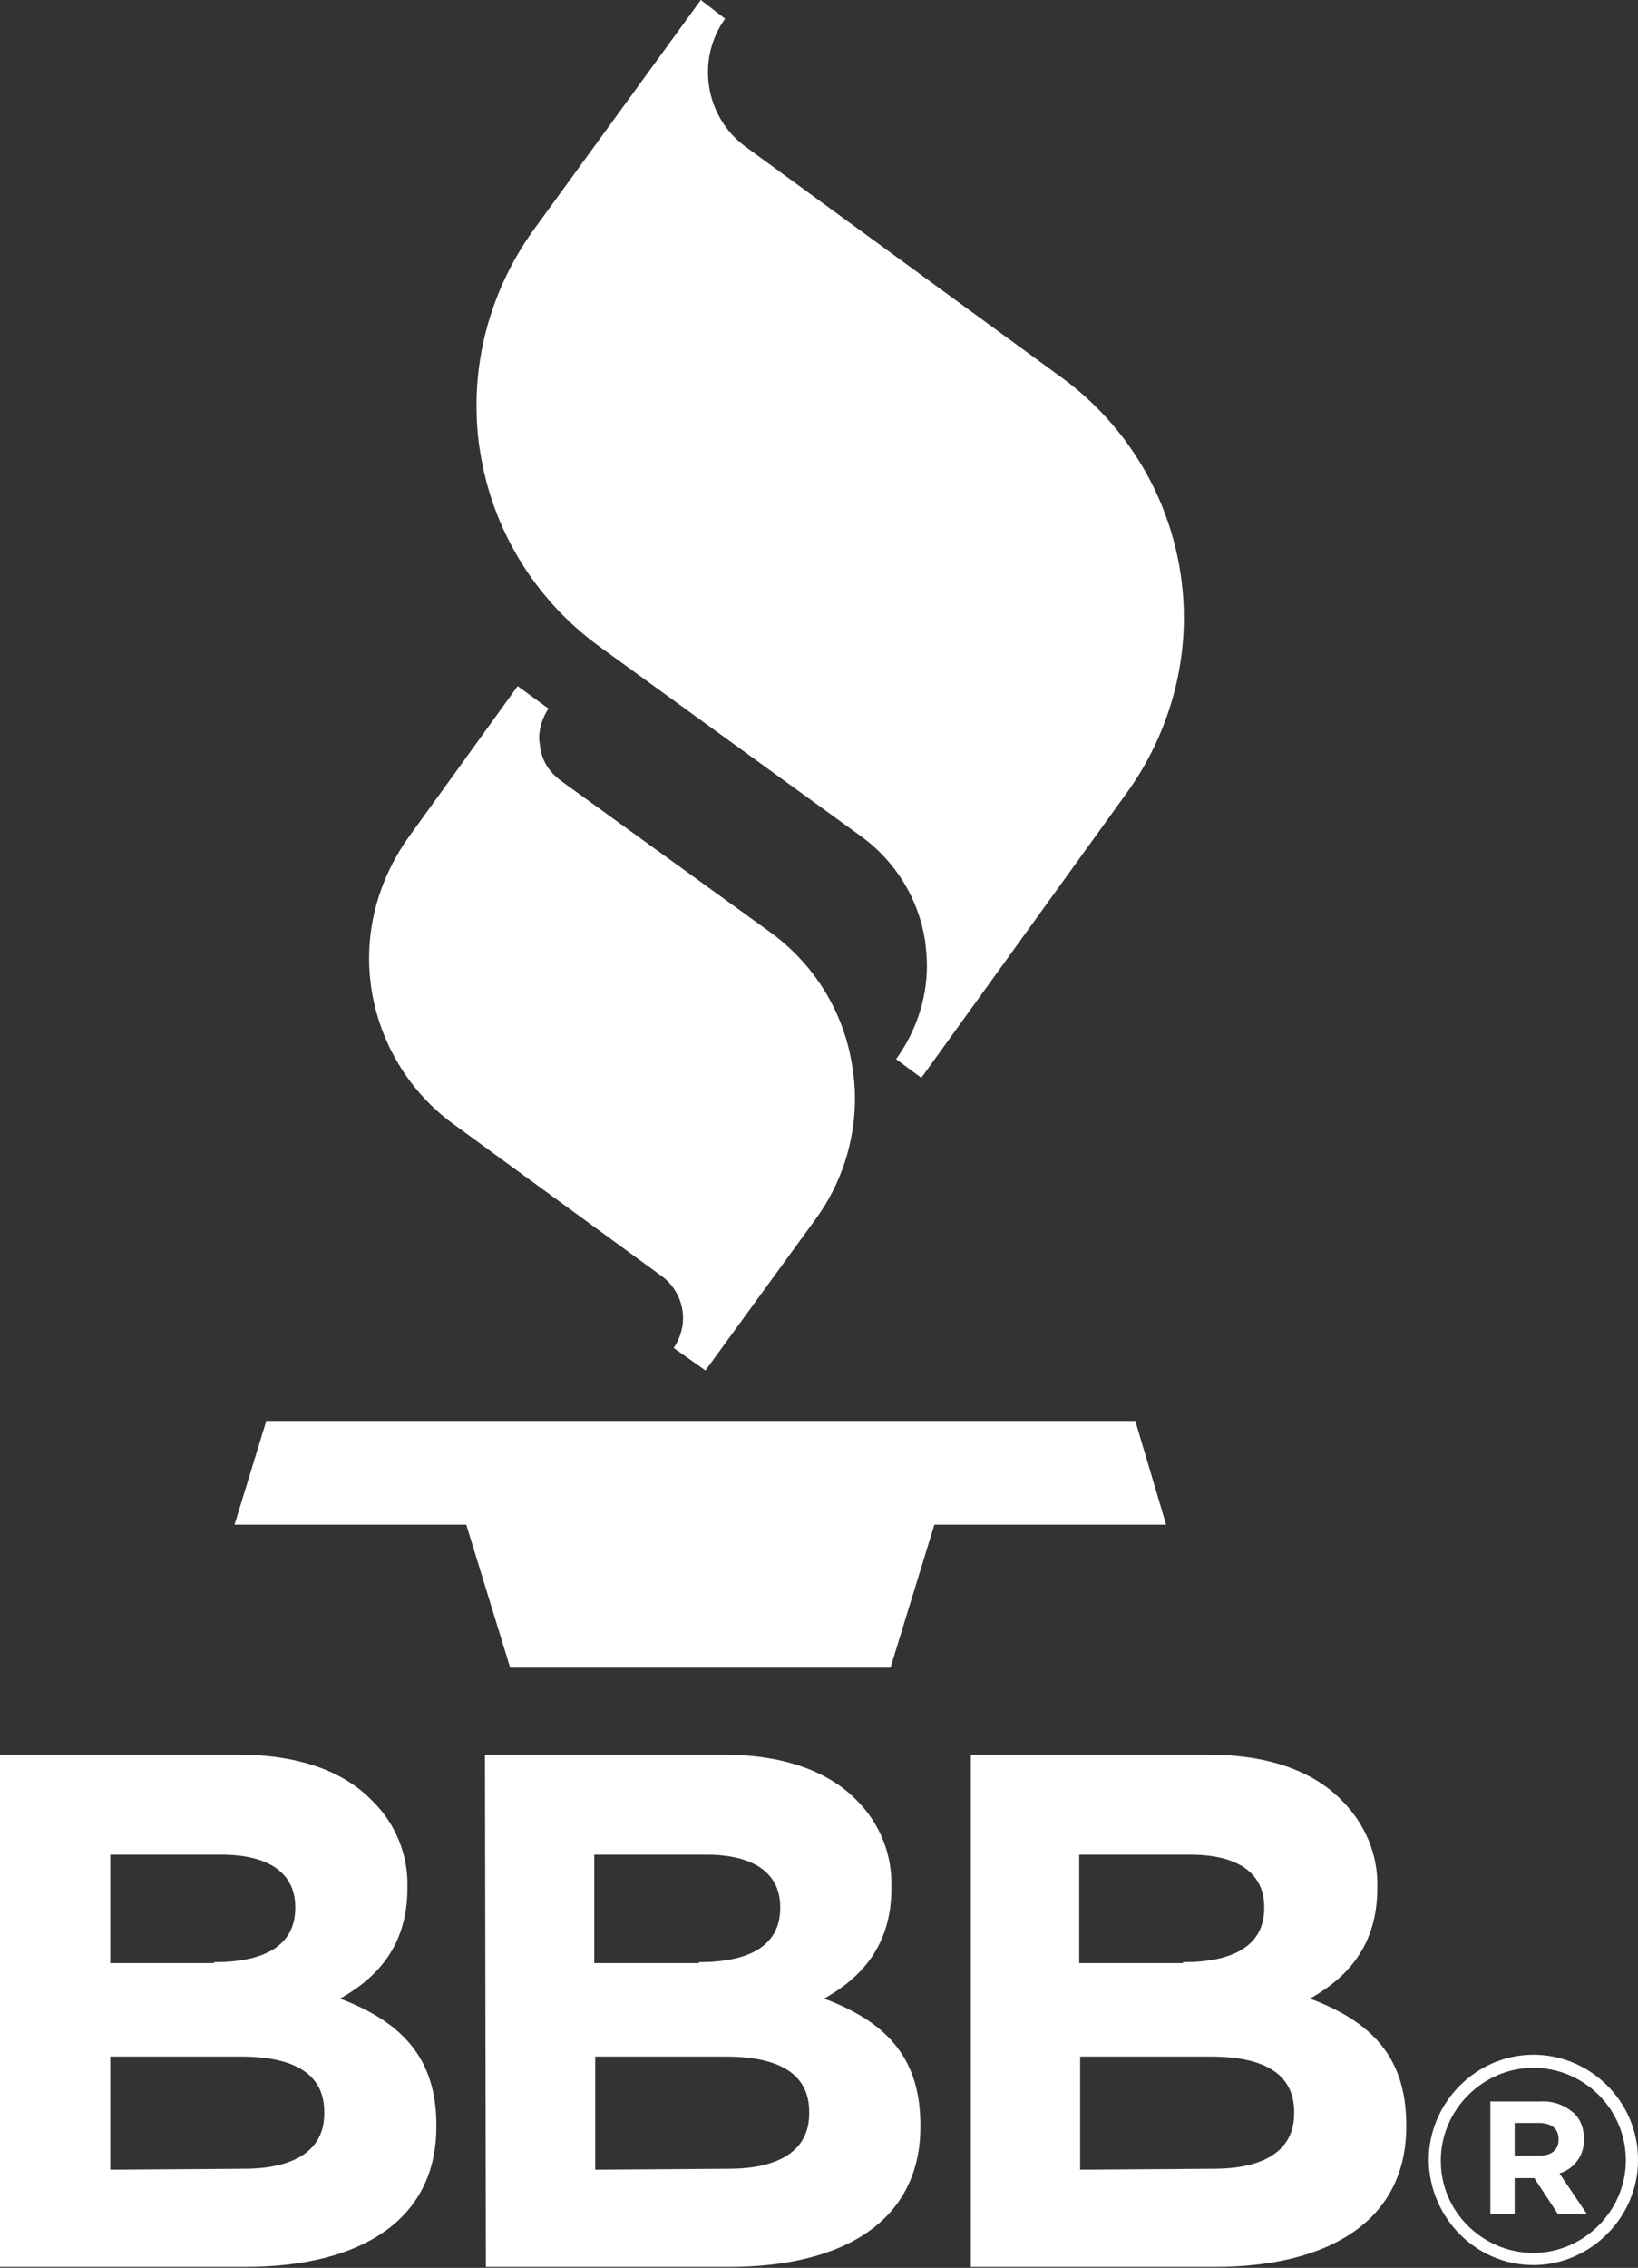 <?xml version="1.0" encoding="utf-8"?>
<!-- Generator: Adobe Illustrator 27.2.0, SVG Export Plug-In . SVG Version: 6.00 Build 0)  -->
<svg version="1.1" id="Layer_1" xmlns="http://www.w3.org/2000/svg" xmlns:xlink="http://www.w3.org/1999/xlink" x="0px" y="0px"
	 viewBox="0 0 175.3 242.6" style="enable-background:new 0 0 175.3 242.6;" xml:space="preserve">
<rect x="0" y="0" width="175.3" height="242.6" fill="#333333" stroke="none"/>
<style type="text/css">
	.st0{fill:#FFFFFF;}
</style>
<path class="st0" d="M121.5,152h-93l-3.4,11.1h24.8l4.7,15.3h40.7l4.7-15.3h24.8L121.5,152z M43.7,89.6c-2.7,3.8-4.2,8.3-4.2,12.9
	c0,7,3.4,13.7,9.1,17.8l22.2,16.2c1.4,1,2.3,2.7,2.3,4.5c0,1.2-0.4,2.3-1,3.2l3.4,2.4l11.8-16.2c2.7-3.7,4.2-8.2,4.2-12.9
	c0-1.2-0.1-2.3-0.3-3.5c-0.9-5.8-4.1-10.9-8.8-14.3L60,83.5c-1.2-0.9-2-2.1-2.2-3.6c0-0.3-0.1-0.6-0.1-0.9c0-1.2,0.4-2.3,1-3.2
	l-3.3-2.4L43.7,89.6z M57.1,24.6C53.2,30,51,36.6,51,43.3c0,1.7,0.1,3.4,0.4,5.1c1.3,8.3,5.9,15.8,12.8,20.8l28,20.3
	c3.7,2.7,6.1,6.7,6.8,11.1c0.1,0.9,0.2,1.8,0.2,2.7c0,3.6-1.2,7.1-3.3,10l2.7,2l22-30.5c3.9-5.4,6.1-12,6.1-18.7
	c0-10.2-4.9-19.8-13.2-25.8L79.8,15.7c-4.4-3.2-5.3-9.4-2.2-13.7L75,0L57.1,24.6z M0,187.7h25.5c6.3,0,11.2,1.7,14.3,4.9
	c2.5,2.4,3.9,5.8,3.8,9.3v0.1c0,6.2-3.3,9.6-7.2,11.8c6.3,2.4,10.3,6.1,10.3,13.5v0.2c0,10-8.1,15-20.5,15H0L0,187.7z M22.9,209.9
	c5.3,0,8.7-1.7,8.7-5.8V204c0-3.6-2.8-5.6-7.9-5.6H11.8v11.6H22.9z M26.1,232c5.3,0,8.6-1.9,8.6-5.9v-0.2c0-3.7-2.7-5.9-8.9-5.9h-14
	v12.1L26.1,232z M51.9,187.7h25.5c6.3,0,11.2,1.7,14.3,4.9c2.5,2.5,3.8,5.8,3.7,9.3v0.1c0,6.2-3.3,9.6-7.2,11.8
	c6.4,2.4,10.3,6.1,10.3,13.5v0.2c0,10-8.1,15-20.5,15h-26L51.9,187.7z M74.8,209.9c5.3,0,8.7-1.7,8.7-5.8V204c0-3.6-2.8-5.6-7.9-5.6
	H63.6v11.6H74.8z M78,232c5.3,0,8.6-1.9,8.6-5.9v-0.2c0-3.7-2.7-5.9-8.9-5.9h-14v12.1L78,232z M103.8,187.7h25.5
	c6.3,0,11.2,1.7,14.3,4.9c2.5,2.5,3.9,5.8,3.8,9.3v0.1c0,6.2-3.3,9.6-7.2,11.8c6.4,2.4,10.3,6.1,10.3,13.5v0.2c0,10-8.2,15-20.5,15
	h-26.1V187.7z M126.6,209.9c5.3,0,8.7-1.7,8.7-5.8V204c0-3.6-2.8-5.6-7.9-5.6h-11.9v11.6H126.6z M129.9,232c5.3,0,8.6-1.9,8.6-5.9
	v-0.2c0-3.7-2.7-5.9-8.9-5.9h-14v12.1L129.9,232z M152.9,231.1L152.9,231.1C152.9,231.1,152.9,231.1,152.9,231.1
	c0-6.2,5.1-11.3,11.2-11.3c6.1,0,11.2,5,11.2,11.2v0.1v0c0,6.1-5.1,11.2-11.2,11.2C158,242.3,153,237.3,152.9,231.1z M174,231.1
	L174,231.1c0-5.5-4.5-9.9-9.9-9.9c-5.4,0-9.9,4.5-9.9,9.9v0v0.1c0,5.4,4.5,9.8,9.9,9.8C169.5,241,174,236.5,174,231.1
	C174,231.1,174,231.1,174,231.1z M159.5,224.8h5.3c1.4-0.1,2.7,0.4,3.7,1.3c0.7,0.7,1,1.6,1,2.6v0.1c0.1,1.7-1,3.2-2.6,3.7l2.9,4.3
	h-3.1l-2.5-3.8h-2.1v3.8h-2.6L159.5,224.8z M164.8,230.6c1.3,0,2-0.7,2-1.7v-0.1c0-1.1-0.8-1.7-2.1-1.7h-2.6v3.5H164.8z"/>
</svg>
